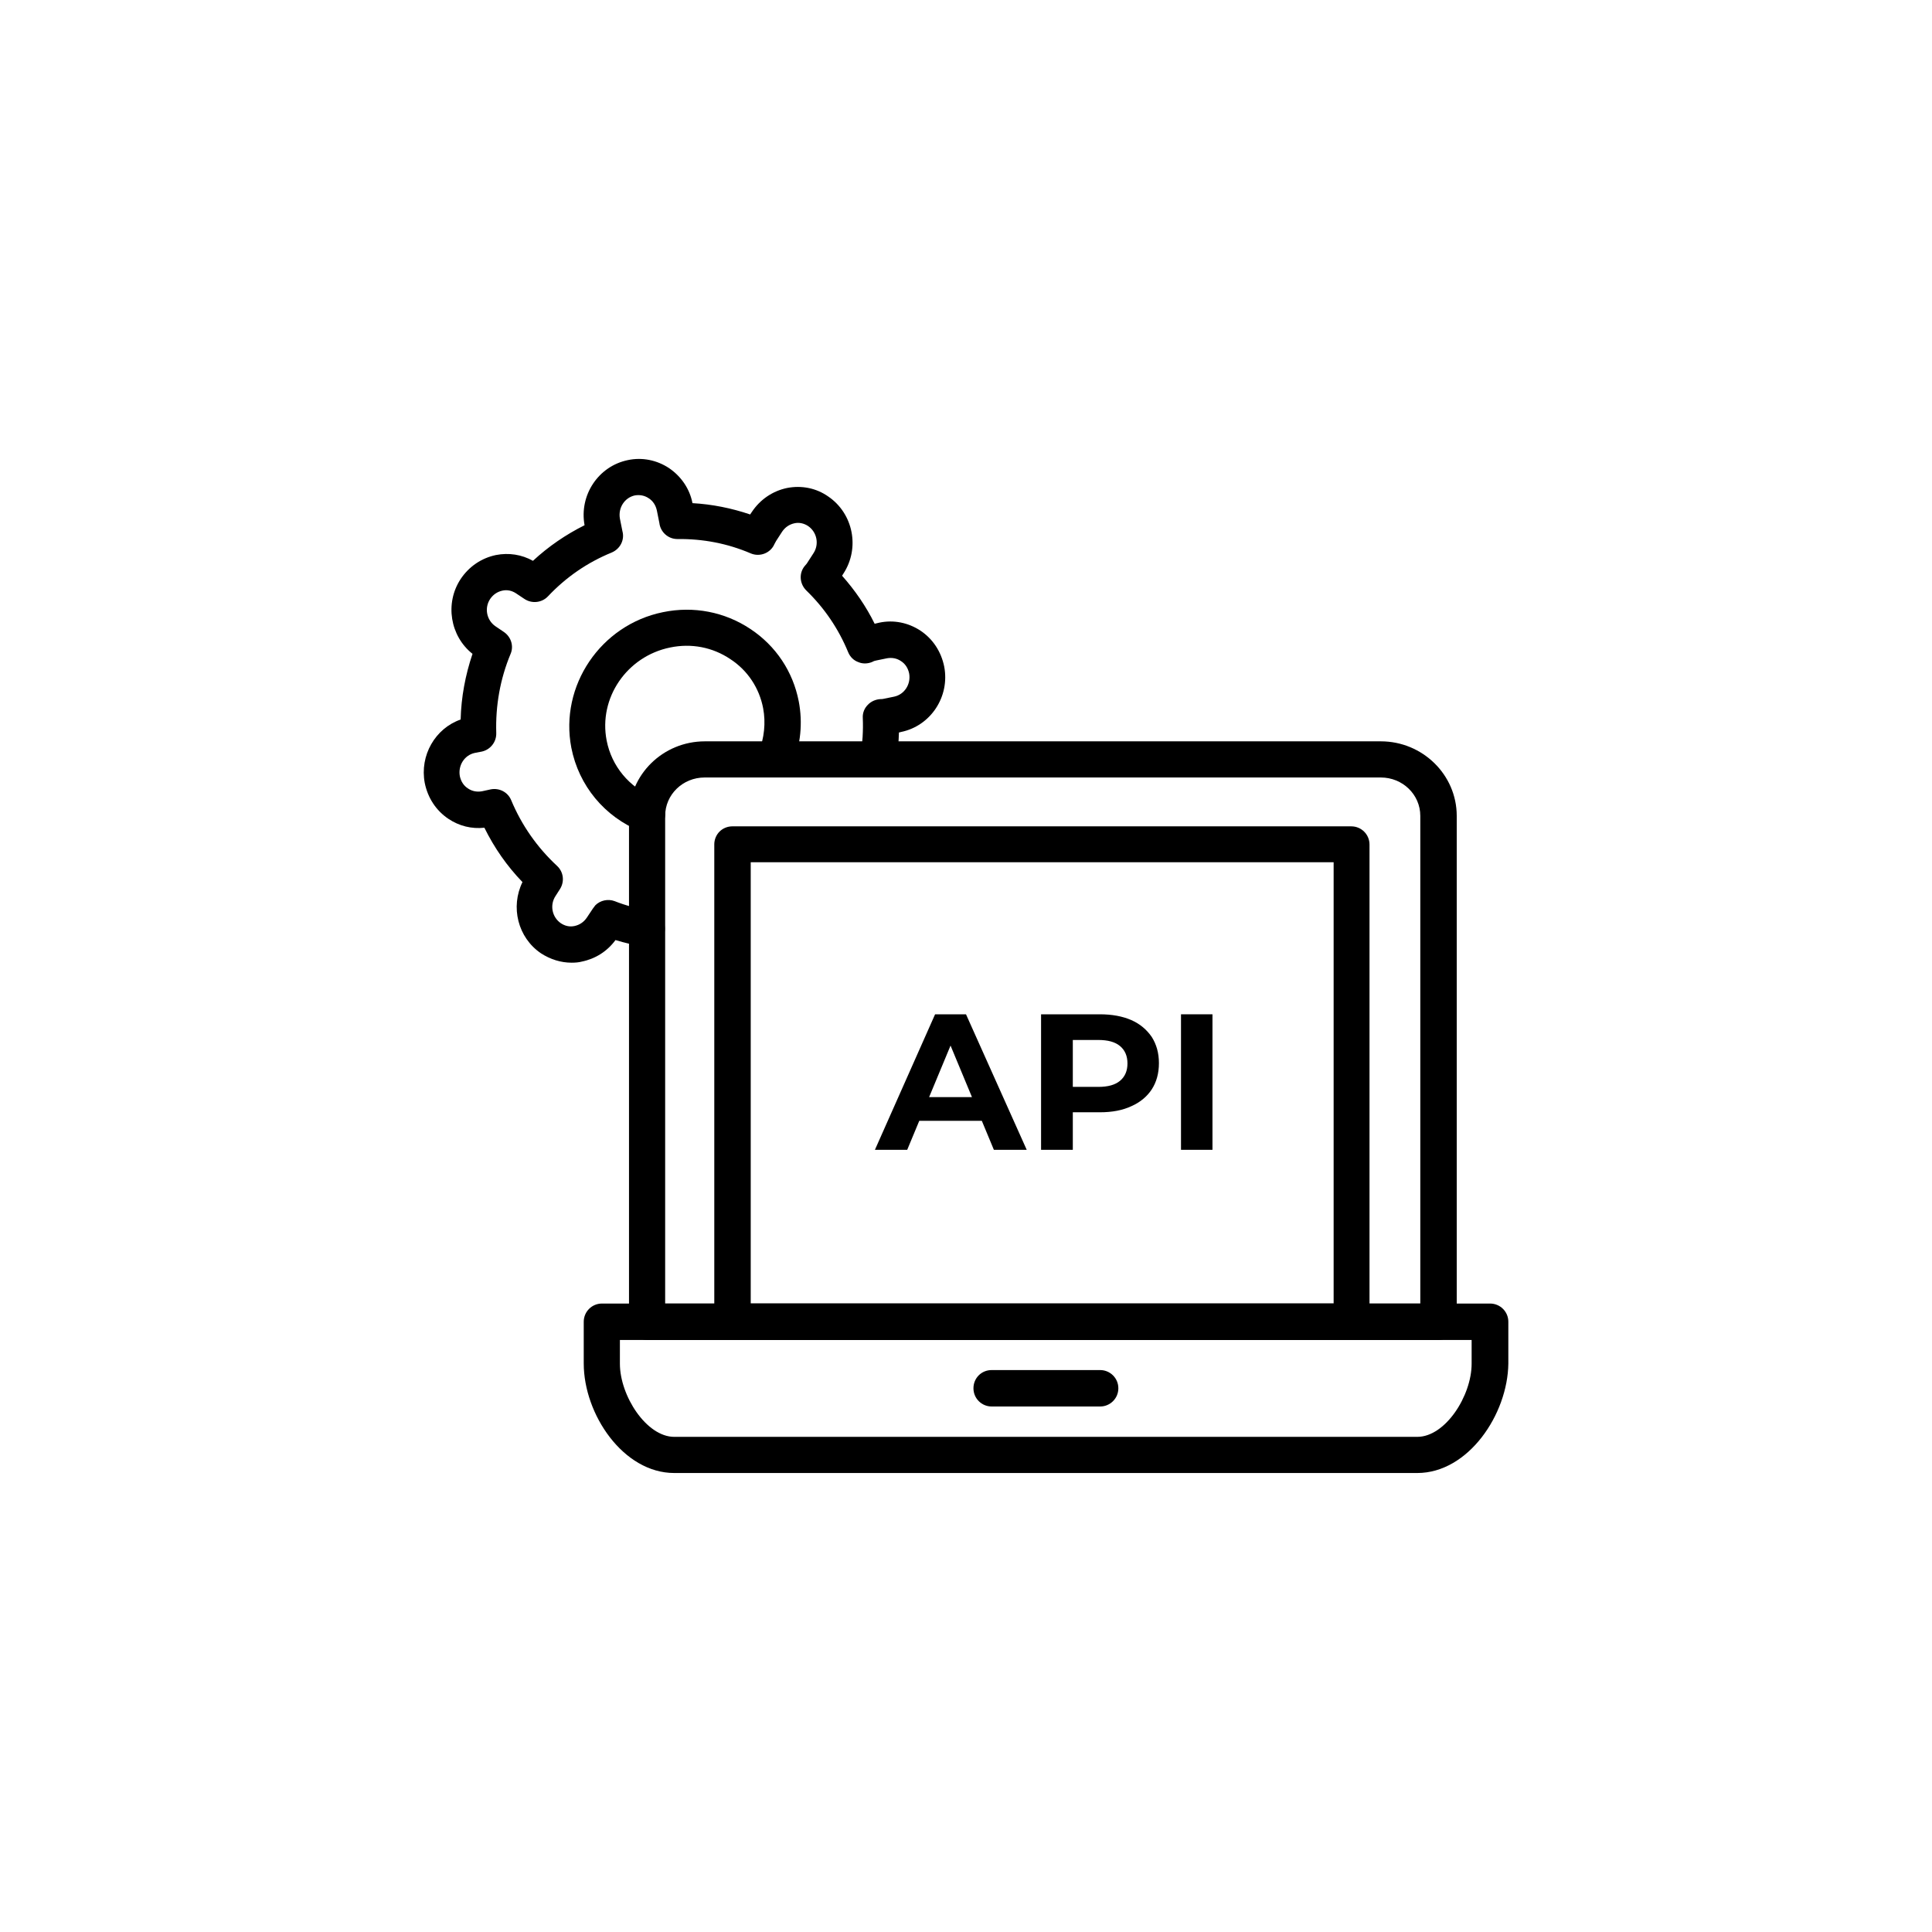<?xml version="1.0" encoding="utf-8"?>
<!-- Generator: Adobe Illustrator 27.0.0, SVG Export Plug-In . SVG Version: 6.00 Build 0)  -->
<svg version="1.1" id="Layer_1" xmlns="http://www.w3.org/2000/svg" xmlns:xlink="http://www.w3.org/1999/xlink" x="0px" y="0px"
	 viewBox="0 0 700 700" style="enable-background:new 0 0 700 700;" xml:space="preserve">
<g>
	<g>
		<path d="M207.1,348.8c-3.9,0-7.7-1.2-11.1-3.4c-8.4-5.7-11.1-16.8-6.7-25.8c-5.6-5.8-10.2-12.4-13.8-19.7c-4.6,0.5-9.1-0.6-13-3.2
			c-4.5-3-7.5-7.6-8.6-13c-1.9-10,3.8-19.8,13-23c0.2-8.1,1.7-16.1,4.3-23.8c-8.1-6.4-10.1-18.3-4.3-27.1c3-4.5,7.5-7.6,12.8-8.7
			c4.6-0.9,9.3-0.2,13.4,2.1c5.6-5.2,11.9-9.5,18.7-12.9c-2-10.9,5-21.4,15.7-23.6c5.2-1.1,10.5,0,14.9,2.9c4.4,3,7.5,7.5,8.5,12.7
			c7.1,0.4,14.1,1.8,20.9,4.1l0.6-0.9c3-4.5,7.5-7.6,12.8-8.7c5.2-1,10.5,0,14.9,3.1c9.1,6.2,11.5,18.7,5.5,27.9l-0.5,0.8
			c4.7,5.3,8.7,11.1,11.8,17.4l1.7-0.4c5.2-1.1,10.5,0,14.9,2.9c4.5,3,7.5,7.6,8.6,13c2.1,10.9-4.9,21.5-15.6,23.7l-0.8,0.2
			c-0.1,3.6-0.4,7.1-1,10.6c-0.6,3.6-4,6-7.5,5.4c-3.6-0.6-6-3.9-5.4-7.5c0.7-4.6,1-9.2,0.8-13.8c-0.1-1.8,0.6-3.5,1.8-4.7
			c1.2-1.3,2.9-2,4.6-2.1c0.4,0,0.7,0,1.1-0.1l3.9-0.8c3.7-0.8,6.1-4.5,5.4-8.4c-0.4-1.9-1.4-3.5-3-4.5c-1.5-1-3.2-1.3-5-1l-3.9,0.8
			c-0.5,0.1-0.9,0.2-1.4,0.5c-1.6,0.7-3.5,0.8-5.1,0.1c-1.7-0.6-3-1.9-3.7-3.6c-3.5-8.5-8.6-16-15.2-22.4c-2.5-2.5-2.7-6.5-0.3-9.1
			c0.2-0.3,0.5-0.5,0.7-0.9l2.2-3.4c2.2-3.3,1.3-7.7-1.9-9.9c-1.5-1-3.3-1.4-5-1c-1.8,0.4-3.3,1.4-4.4,3l-2.2,3.4
			c-0.2,0.4-0.4,0.7-0.6,1.1c-1.4,3.3-5.3,4.8-8.6,3.4c-8.4-3.6-17.3-5.3-26.5-5.2h-0.1c-3.3,0-6.1-2.5-6.5-5.8l-0.1-0.5l-0.8-4
			c-0.4-1.9-1.4-3.5-3-4.5c-1.5-1-3.2-1.3-5-1c-3.7,0.8-6.1,4.5-5.4,8.4l0.8,4c0,0,0.1,0.5,0.1,0.5c0.9,3.2-0.8,6.5-3.9,7.8
			c-8.8,3.6-16.5,8.9-23.1,15.9c-2.2,2.3-5.8,2.7-8.5,0.9l-3-2c-1.5-1-3.2-1.4-5-1c-1.8,0.4-3.3,1.4-4.4,3c-2.2,3.3-1.3,7.7,1.9,9.9
			l3.1,2.1c2.6,1.8,3.6,5.1,2.4,7.9c-3.8,9.1-5.5,18.8-5.2,28.7c0.1,3.2-2.1,6-5.2,6.7l-2.6,0.5c-3.7,0.8-6.1,4.5-5.4,8.4
			c0.4,1.9,1.4,3.5,3,4.5c1.5,1,3.2,1.3,5,1l3.2-0.7c3.1-0.6,6.2,1,7.4,3.9c3.8,9.1,9.4,17.1,16.6,23.8c2.4,2.2,2.8,5.7,1.1,8.4
			l-1.6,2.5c-2.2,3.3-1.3,7.7,1.9,9.9c1.5,1,3.2,1.4,5,1c1.8-0.4,3.3-1.4,4.4-3l2.2-3.3c0.3-0.4,0.6-0.8,0.9-1.2
			c1.8-1.8,4.6-2.4,7-1.5c4,1.6,8.3,2.7,12.7,3.5c3.6,0.6,6,4,5.4,7.6c-0.6,3.6-4,6-7.6,5.4c-3.5-0.6-6.9-1.4-10.2-2.4
			c-3,4.1-7.3,6.8-12.2,7.8C209.7,348.7,208.4,348.8,207.1,348.8L207.1,348.8z"/>
		<path d="M234.5,301.7c-0.8,0-1.6-0.1-2.4-0.5c-13-5.2-22.4-16.5-25.1-30.3c-4.3-22.4,10.6-44.5,33.2-49.1
			c11.1-2.3,22.4-0.1,31.7,6.1c9.2,6.1,15.4,15.4,17.5,26.2c1.5,7.8,0.7,15.8-2.3,23.2c-1.3,3.4-5.2,5-8.5,3.7
			c-3.4-1.4-5-5.2-3.7-8.5c2-5.1,2.6-10.6,1.6-15.9c-1.4-7.3-5.6-13.7-11.9-17.8c-6.4-4.3-14.1-5.8-21.8-4.2
			c-15.7,3.2-26,18.3-23,33.7c1.8,9.3,8.2,17,17.1,20.6c3.4,1.4,5,5.2,3.6,8.5C239.5,300.2,237.1,301.7,234.5,301.7L234.5,301.7z"/>
		<path d="M521.2,485.5H234.5c-3.6,0-6.6-2.9-6.6-6.6V295.6c0-14.9,12.3-27,27.5-27h244.9c15.1,0,27.5,12.1,27.5,27v183.3
			C527.7,482.5,524.8,485.5,521.2,485.5L521.2,485.5z M241,472.3h273.6V295.6c0-7.7-6.4-13.9-14.3-13.9H255.3
			c-7.9,0-14.3,6.2-14.3,13.9L241,472.3z"/>
		<path d="M489.7,485.5H265.4c-3.6,0-6.6-2.9-6.6-6.6v-173c0-1.7,0.7-3.4,1.9-4.6c1.2-1.2,2.9-1.9,4.6-1.9h224.3
			c3.6,0,6.6,2.9,6.6,6.6v173c0,1.7-0.7,3.4-1.9,4.6S491.4,485.5,489.7,485.5z M272,472.3h211.2V312.4l-211.2,0V472.3z"/>
		<path d="M513.5,533.7H244.3c-18.5,0-32.8-21.3-32.8-39.7v-15.1c0-3.6,2.9-6.6,6.6-6.6h321.8c3.6,0,6.6,2.9,6.6,6.6V494
			C546.3,512.4,532,533.7,513.5,533.7L513.5,533.7z M224.6,485.5v8.6c0,11.6,9.6,26.5,19.7,26.5h269.2c10.2,0,19.7-14.9,19.7-26.5
			v-8.6H224.6z"/>
		<path d="M398.6,509.6h-39.3c-3.6,0-6.6-2.9-6.6-6.6s2.9-6.6,6.6-6.6h39.3c3.6,0,6.6,2.9,6.6,6.6S402.2,509.6,398.6,509.6z"/>
	</g>
	<g>
		<path d="M317,416.6l21.8-49.1h11.2l22,49.1h-11.9l-18-43.3h4.6l-18,43.3H317z M328,406.1l2.9-8.6h25.4l2.9,8.6H328z"/>
		<path d="M377.2,416.6v-49.1h21.3c4.4,0,8.2,0.7,11.4,2.1c3.2,1.4,5.6,3.5,7.4,6.1c1.7,2.7,2.6,5.8,2.6,9.5c0,3.7-0.9,6.9-2.6,9.5
			c-1.7,2.6-4.2,4.7-7.4,6.1c-3.2,1.5-7,2.2-11.4,2.2h-15l5.2-5.1v18.7H377.2z M388.7,399.2l-5.2-5.4h14.4c3.5,0,6.1-0.7,7.9-2.2
			c1.8-1.5,2.7-3.6,2.7-6.3c0-2.7-0.9-4.8-2.7-6.3s-4.4-2.2-7.9-2.2h-14.4l5.2-5.4V399.2z"/>
		<path d="M427.9,416.6v-49.1h11.4v49.1H427.9z"/>
	</g>
</g>
</svg>
